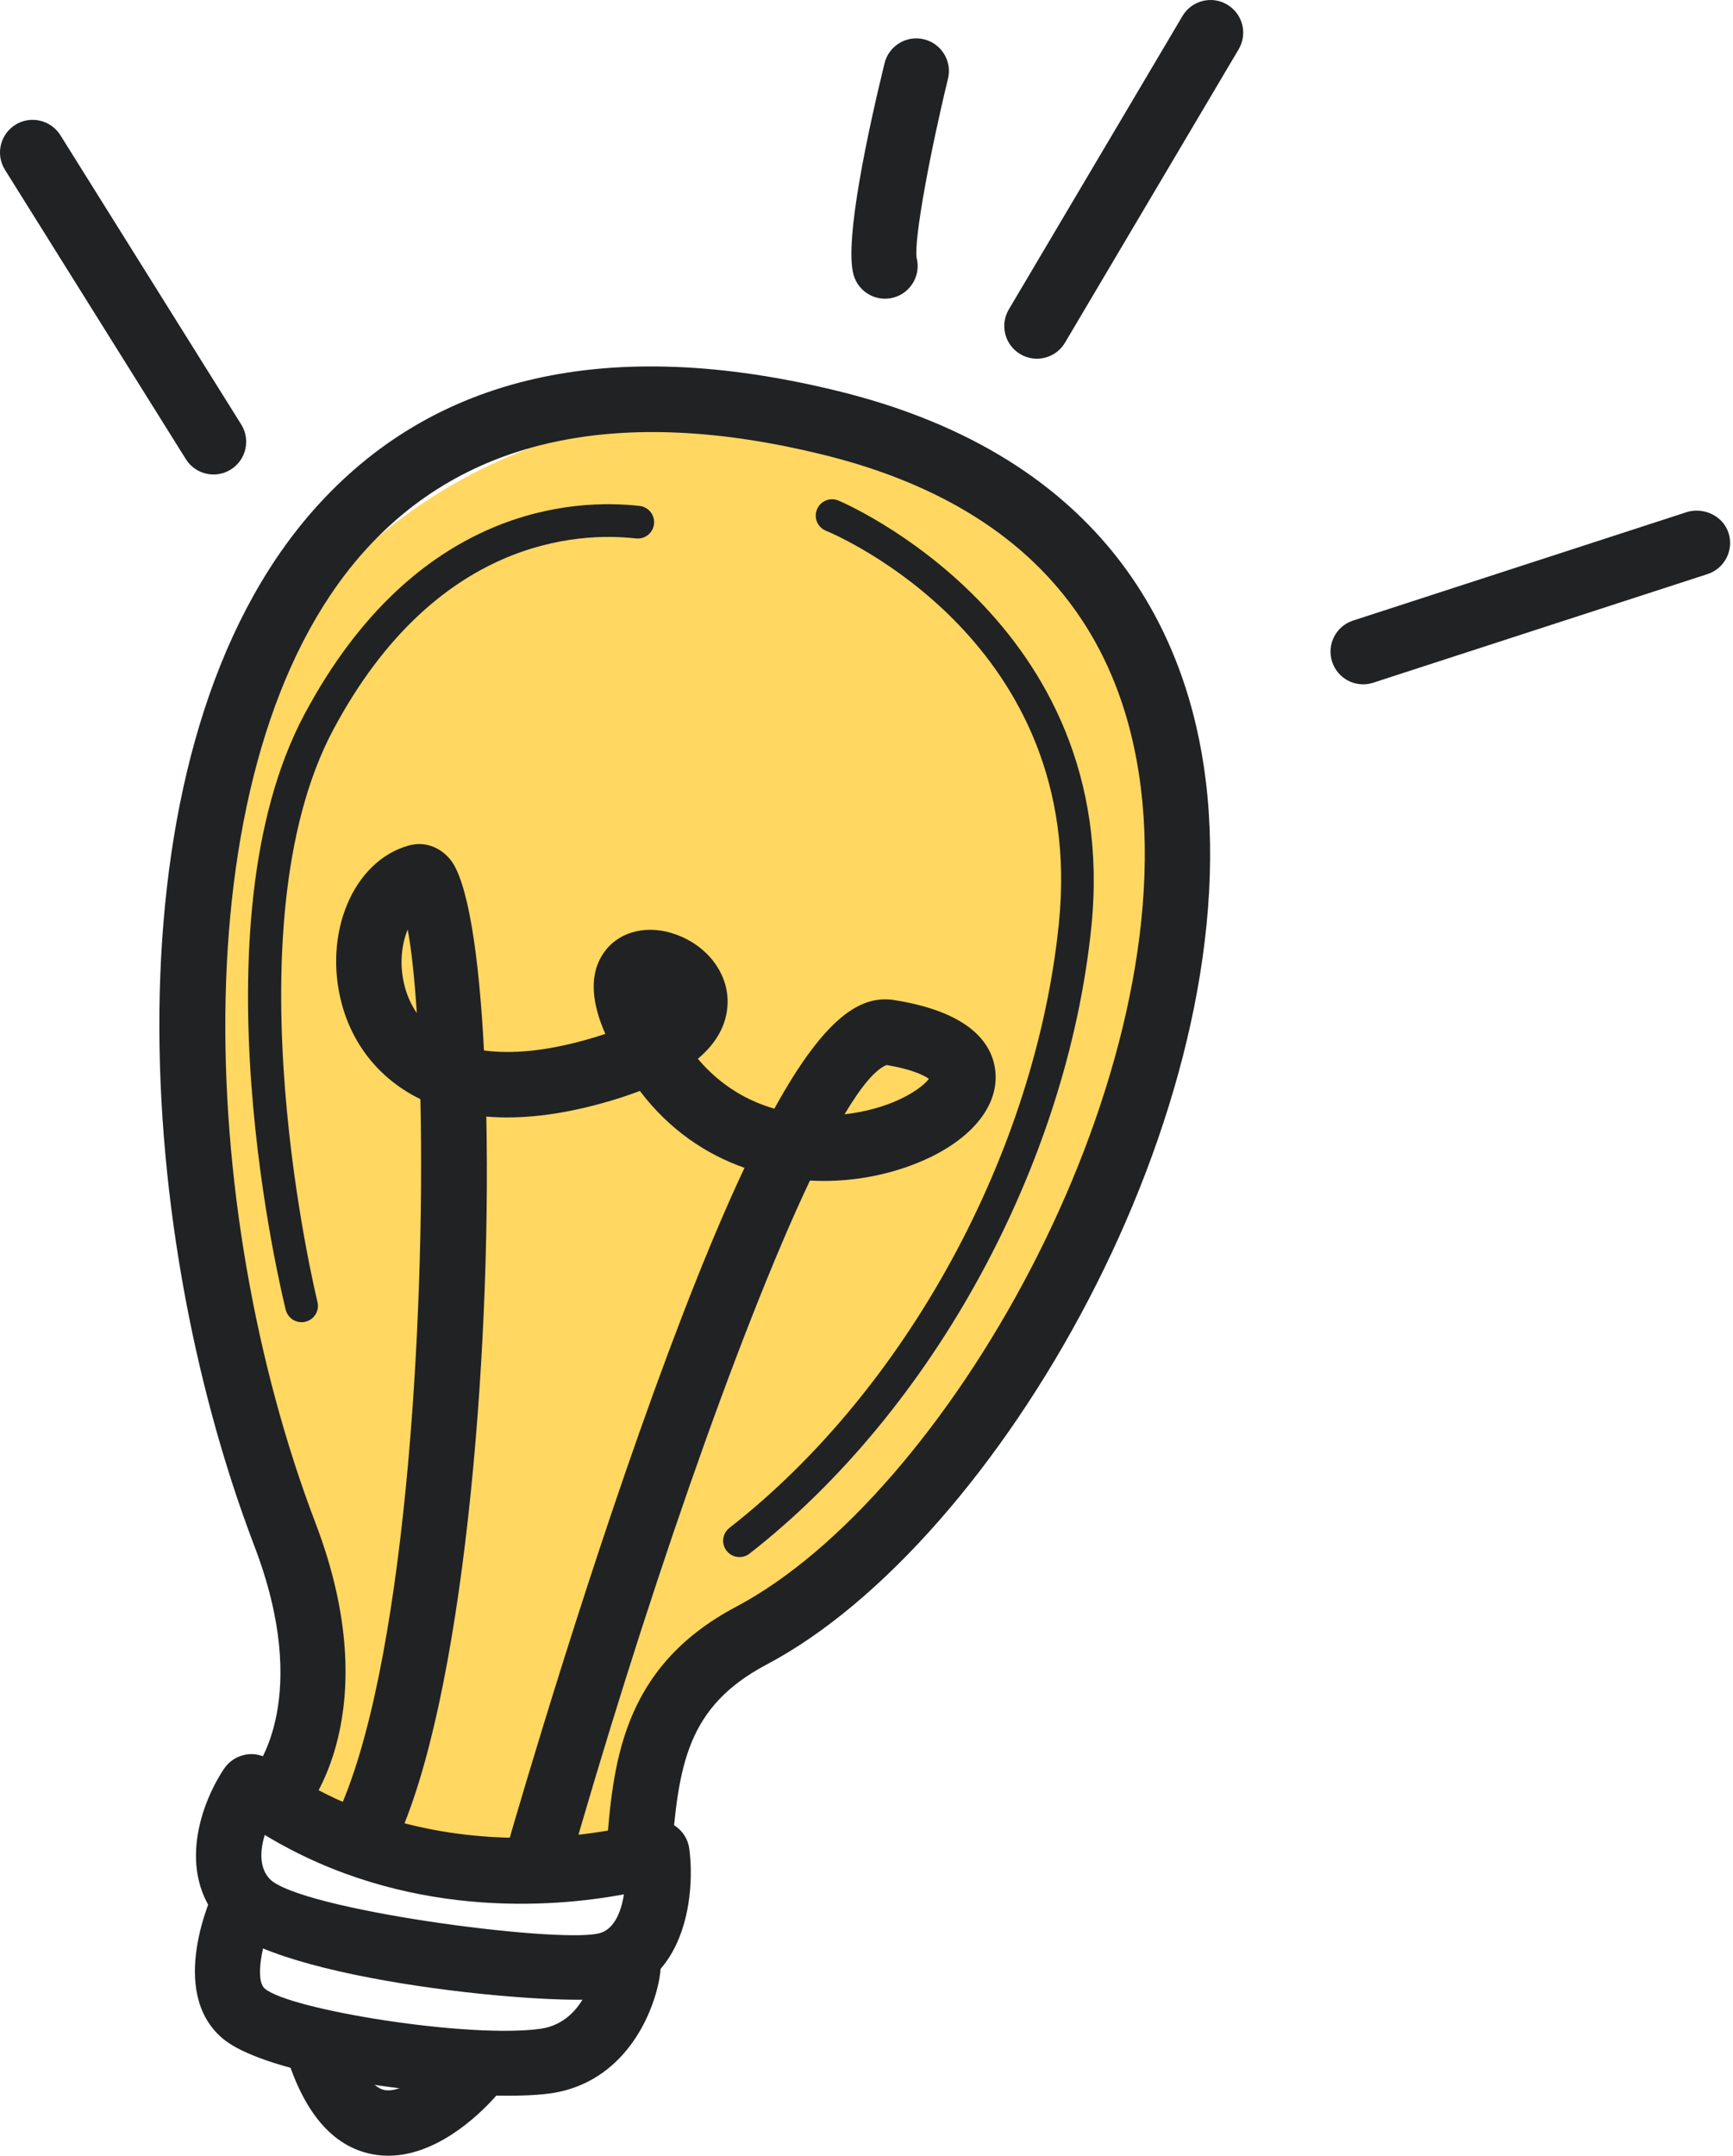 <?xml version="1.0" encoding="UTF-8" standalone="no"?>
<svg xmlns="http://www.w3.org/2000/svg" xmlns:xlink="http://www.w3.org/1999/xlink" xmlns:serif="http://www.serif.com/" width="100%" height="100%" viewBox="0 0 292 363" version="1.1" xml:space="preserve" style="fill-rule:evenodd;clip-rule:evenodd;stroke-linejoin:round;stroke-miterlimit:2;">
  <g>
    <path d="M110.692,312.003c-0,0 -28.175,-3.197 36.903,-52.816c65.077,-49.619 64.274,-184.005 -15.109,-189.602c-79.389,-5.601 -116.383,70.093 -101.801,125.609c14.576,55.519 22.367,69.16 16.339,106.47c0,-0 45.969,18.421 63.668,10.339Z" style="fill:#ffd761;fill-rule:nonzero;"></path>
    <g>
      <g>
        <path d="M109.09,317.629c2.181,-0.598 3.853,-2.511 4.033,-4.895c1.168,-15.492 2.574,-25.35 16.066,-32.478c39.028,-20.629 80.826,-93.388 73.967,-148.9c-2.926,-23.677 -16.058,-54.261 -61.992,-65.52c-38.539,-9.451 -68.269,-2.692 -88.362,20.072c-34.702,39.322 -31.015,119.229 -9.924,174.451c9.681,25.34 0.339,37.282 -0.063,37.774c-1.893,2.334 -1.589,5.794 0.714,7.724c2.304,1.931 5.706,1.683 7.671,-0.596c0.584,-0.68 14.141,-16.938 1.957,-48.827c-20.214,-52.94 -22.794,-128.472 7.896,-163.242c17.165,-19.456 43.242,-25.054 77.489,-16.668c31.987,7.841 50.053,26.739 53.69,56.178c6.248,50.555 -32.927,119.183 -68.182,137.824c-19.547,10.33 -20.799,26.827 -21.898,41.382c-0.231,3.03 2.04,5.672 5.07,5.902c0.641,0.047 1.274,-0.018 1.868,-0.181Z" style="fill:#212223;fill-rule:nonzero;"></path>
      </g>
      <g>
        <path d="M103.947,336.106c11.793,-3.233 13.167,-17.516 12.195,-24.827c-0.214,-1.613 -1.133,-3.05 -2.502,-3.924c-1.368,-0.869 -3.098,-1.08 -4.6,-0.605c-0.356,0.137 -34.75,10.508 -63.459,-10.351c-1.205,-0.879 -2.716,-1.229 -4.186,-0.969c-1.466,0.271 -2.773,1.102 -3.61,2.336c-3.805,5.625 -8.207,17.417 -0.574,25.921c8.897,9.914 57.536,14.325 65.622,12.684c0.379,-0.075 0.753,-0.166 1.114,-0.265Zm1.172,-17.143c-0.442,2.986 -1.7,6.161 -4.484,6.622c-7.593,1.545 -50.242,-4.058 -55.239,-9.255c-1.784,-1.993 -1.539,-4.885 -0.789,-7.373c23.589,14.275 48.518,12.233 60.512,10.006Z" style="fill:#212223;fill-rule:nonzero;"></path>
      </g>
      <g>
        <path d="M95.33,351.94c10.954,-3.003 15.205,-14.034 15.927,-19.83c0.371,-3.017 -1.77,-5.768 -4.787,-6.139c-3.01,-0.362 -5.749,1.758 -6.137,4.758c-0.067,0.463 -1.484,9.673 -9.145,10.849c-12.049,1.735 -42.464,-3.182 -46.583,-6.76c-1.685,-1.461 -0.486,-7.89 1.671,-12.447c1.296,-2.746 0.135,-6.023 -2.608,-7.33c-2.737,-1.304 -6.01,-0.15 -7.325,2.59c-0.847,1.778 -8.044,17.589 1.05,25.492c8.33,7.24 43.65,11.028 55.366,9.346c0.89,-0.125 1.754,-0.304 2.571,-0.529Z" style="fill:#212223;fill-rule:nonzero;"></path>
      </g>
      <g>
        <path d="M69.672,362.376c7.674,-2.104 13.633,-9.113 14.447,-10.118c1.929,-2.349 1.583,-5.82 -0.772,-7.748c-2.346,-1.919 -5.814,-1.579 -7.738,0.769c-2.521,3.042 -7.71,7.238 -10.84,6.624c-2.198,-0.442 -4.404,-3.826 -6.06,-9.283c-0.884,-2.913 -3.889,-4.634 -6.861,-3.671c-2.906,0.888 -4.552,3.958 -3.669,6.866c3.003,9.892 7.864,15.573 14.459,16.88c2.438,0.484 4.81,0.29 7.034,-0.319Z" style="fill:#212223;fill-rule:nonzero;"></path>
      </g>
      <g>
        <path d="M91.586,319.803c1.794,-0.492 3.302,-1.881 3.847,-3.805c12.483,-43.964 28.776,-91.346 41.037,-117.224c5.876,0.329 11.654,-0.593 16.801,-2.466c9.513,-3.453 15.05,-9.524 14.448,-15.841c-0.412,-4.333 -3.684,-9.94 -16.952,-12.066c-5.112,-0.812 -11.174,1.7 -20.291,18.271c-4.337,-1.248 -8.948,-3.727 -12.893,-8.397c3.189,-2.689 4.863,-5.761 5.005,-9.218c0.208,-5.027 -3.267,-9.729 -8.644,-11.696c-4.668,-1.705 -9.35,-0.655 -11.921,2.663c-3.179,4.096 -2.053,9.493 -0.026,14.056c-1.092,0.368 -2.303,0.74 -3.645,1.108c-6.433,1.763 -12.127,2.326 -16.806,1.68c-0.846,-16.487 -2.782,-28.692 -5.719,-32.201c-1.797,-2.143 -4.385,-3.009 -6.922,-2.313c-9.394,2.575 -14.557,14.855 -11.279,26.813c1.941,7.079 6.62,12.701 13.209,15.899c0.844,37.856 -2.706,96.609 -14.146,120.733c-1.301,2.747 -0.134,6.028 2.608,7.33c2.748,1.301 6.03,0.139 7.331,-2.609c11.383,-23.999 16.16,-81.708 15.311,-122.519c5.721,0.492 12.181,-0.235 19.324,-2.194c2.383,-0.653 4.563,-1.359 6.551,-2.121c4.924,6.491 11.092,10.654 17.632,12.946c-5.009,10.64 -10.835,25.082 -17.725,44.574c-12.484,35.303 -22.769,71.446 -22.87,71.805c-0.831,2.921 0.865,5.965 3.792,6.795c0.991,0.264 2.004,0.255 2.943,-0.003Zm64.924,-138.158c-1.144,1.575 -5.571,4.7 -12.98,5.813c-0.373,0.056 -0.785,0.112 -1.229,0.16c2.768,-4.639 5.172,-7.547 7.083,-8.299c4.445,0.75 6.381,1.794 7.126,2.326Zm-87.811,-25.14c0.63,3.422 1.152,8.237 1.528,14.063c-1.023,-1.483 -1.632,-3.017 -1.991,-4.327c-1.018,-3.693 -0.584,-7.23 0.463,-9.736Z" style="fill:#212223;fill-rule:nonzero;"></path>
      </g>
      <g>
        <path d="M125.323,262.075c0.339,-0.093 0.667,-0.251 0.963,-0.481c30.904,-24.102 53.508,-65.511 57.595,-105.49c5.27,-51.624 -42.163,-71.641 -42.639,-71.836c-1.401,-0.574 -3.01,0.095 -3.588,1.503c-0.578,1.409 0.095,3.01 1.503,3.588c1.802,0.745 44.097,18.712 39.251,66.18c-3.933,38.562 -25.723,78.487 -55.503,101.715c-1.199,0.934 -1.415,2.665 -0.476,3.863c0.697,0.898 1.853,1.243 2.894,0.958Z" style="fill:#212223;fill-rule:nonzero;"></path>
      </g>
      <g>
        <path d="M51.547,222.524c1.438,-0.394 2.307,-1.865 1.944,-3.317c-0.155,-0.625 -15.309,-62.707 2.682,-96.381c17.26,-32.286 41.395,-33.249 50.981,-32.168c1.502,0.171 2.871,-0.912 3.044,-2.426c0.169,-1.507 -0.918,-2.87 -2.427,-3.044c-10.695,-1.216 -37.602,-0.224 -56.452,35.043c-19.001,35.549 -3.828,97.677 -3.176,100.305c0.37,1.474 1.86,2.372 3.335,2.007c0.032,-0.008 0.048,-0.013 0.069,-0.019Z" style="fill:#212223;fill-rule:nonzero;"></path>
      </g>
    </g>
    <g>
      <path d="M231.135,115.029c0.248,-0.073 56.573,-18.368 56.573,-18.368c2.892,-0.942 4.472,-4.045 3.537,-6.933c-0.941,-2.892 -4.152,-4.322 -6.932,-3.537l-56.325,18.295c-2.892,0.941 -4.472,4.044 -3.537,6.932c0.914,2.814 3.866,4.384 6.684,3.611Z" style="fill:#212223;fill-rule:nonzero;"></path>
    </g>
    <g>
      <path d="M176.167,60.2c1.332,-0.365 2.523,-1.222 3.279,-2.502l29.255,-49.39c1.554,-2.617 0.686,-5.991 -1.928,-7.534c-2.607,-1.556 -5.993,-0.691 -7.534,1.929l-29.255,49.389c-1.554,2.617 -0.686,5.991 1.93,7.539c1.329,0.789 2.862,0.95 4.253,0.569Z" style="fill:#212223;fill-rule:nonzero;"></path>
    </g>
    <g>
      <path d="M150.573,50.099c2.903,-0.796 4.621,-3.772 3.875,-6.678c-0.485,-3.102 2.329,-18.064 5.281,-30.149c0.725,-2.955 -1.09,-5.932 -4.038,-6.653c-2.96,-0.724 -5.936,1.097 -6.653,4.038c-2.637,10.8 -6.822,29.773 -5.227,35.589c0.803,2.93 3.832,4.656 6.762,3.853Z" style="fill:#212223;fill-rule:nonzero;"></path>
    </g>
    <g>
      <path d="M37.428,79.698c0.504,-0.138 0.998,-0.354 1.466,-0.648c2.576,-1.613 3.363,-5.007 1.749,-7.583l-30.471,-48.707c-1.619,-2.575 -5.022,-3.353 -7.584,-1.75c-2.576,1.614 -3.363,5.008 -1.75,7.584l30.472,48.707c1.321,2.114 3.836,3.022 6.118,2.397Z" style="fill:#212223;fill-rule:nonzero;"></path>
    </g>
  </g>
</svg>
